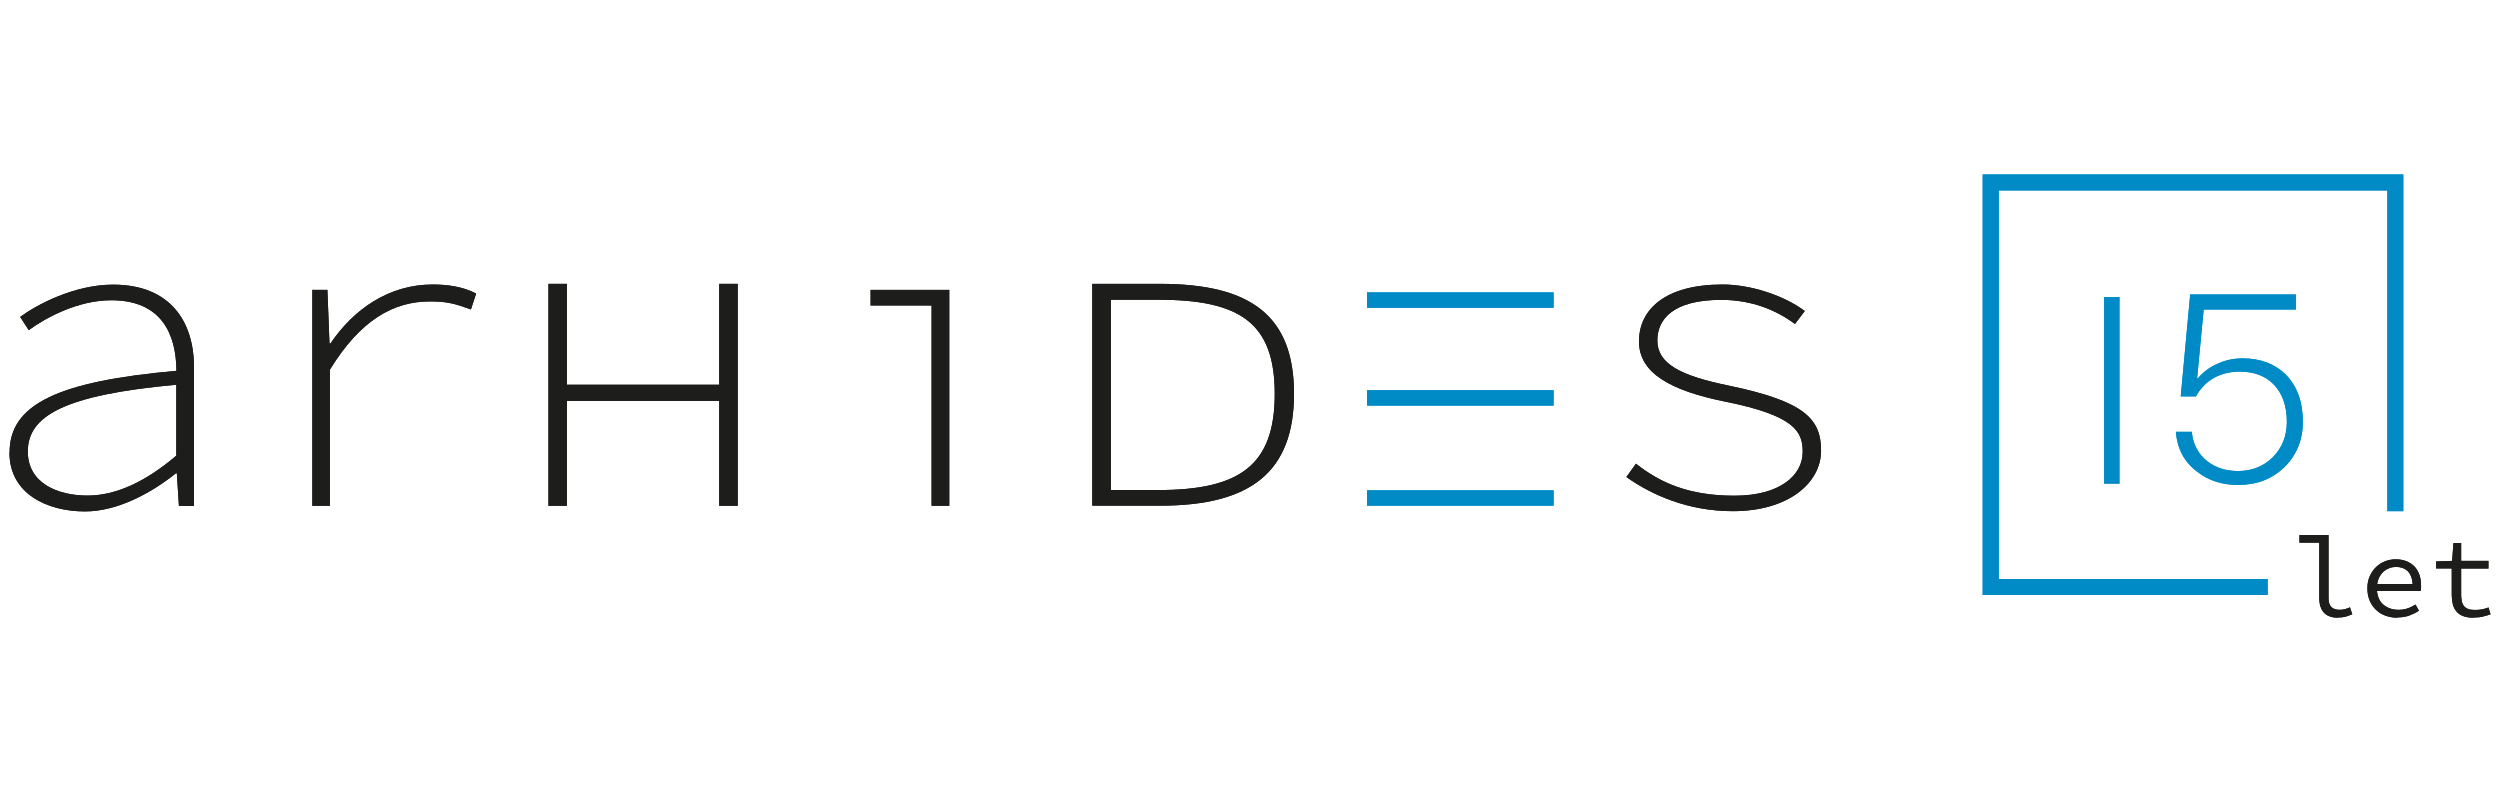 <svg xmlns="http://www.w3.org/2000/svg" xmlns:xlink="http://www.w3.org/1999/xlink" id="Layer_1" data-name="Layer 1" viewBox="0 0 190.59 60.39"><defs><style> .cls-1 { clip-path: url(#clippath); } .cls-2 { fill: none; } .cls-2, .cls-3, .cls-4 { stroke-width: 0px; } .cls-5 { clip-path: url(#clippath-1); } .cls-6 { clip-path: url(#clippath-4); } .cls-7 { clip-path: url(#clippath-3); } .cls-8 { clip-path: url(#clippath-2); } .cls-9 { clip-path: url(#clippath-7); } .cls-10 { clip-path: url(#clippath-6); } .cls-11 { clip-path: url(#clippath-5); } .cls-3 { fill: #1d1d1b; } .cls-4 { fill: #008bc7; } </style><clipPath id="clippath"><rect class="cls-2" x=".73" y="13.3" width="189.14" height="33.79"></rect></clipPath><clipPath id="clippath-1"><rect class="cls-2" x=".73" y="13.3" width="189.14" height="33.79"></rect></clipPath><clipPath id="clippath-2"><rect class="cls-2" x=".73" y="13.3" width="189.14" height="33.79"></rect></clipPath><clipPath id="clippath-3"><rect class="cls-2" x=".73" y="13.3" width="189.14" height="33.79"></rect></clipPath><clipPath id="clippath-4"><rect class="cls-2" x=".73" y="13.3" width="189.14" height="33.79"></rect></clipPath><clipPath id="clippath-5"><rect class="cls-2" x=".73" y="13.3" width="189.14" height="33.79"></rect></clipPath><clipPath id="clippath-6"><rect class="cls-2" x=".73" y="13.3" width="189.14" height="33.79"></rect></clipPath><clipPath id="clippath-7"><rect class="cls-2" x=".73" y="13.3" width="189.14" height="33.79"></rect></clipPath></defs><g><g class="cls-1"><path class="cls-3" d="M13.44,34.74v-5.41c-8.56.78-11.32,2.38-11.32,5.09,0,2.43,2.29,3.36,4.55,3.36,2.15,0,4.4-1.03,6.77-3.04M.73,34.49c0-3.69,3.73-5.42,12.72-6.22-.02-2.78-1.12-5.38-4.97-5.38-2.53,0-4.98,1.32-6.29,2.28l-.65-1.01c1.26-.93,4.13-2.46,7.08-2.46,4.4,0,6.17,2.86,6.17,6.3v10.57h-1.15l-.16-2.49h-.07c-1.9,1.53-4.48,2.91-6.93,2.91-2.93,0-5.76-1.38-5.76-4.48"></path><path class="cls-3" d="M23.81,22.1h1.15l.16,4.09h.07c1.78-2.63,4.47-4.5,7.79-4.5,1.09,0,2.27.14,3.32.69l-.4,1.21c-1.22-.44-1.81-.61-3.12-.61-2.79,0-5.3,1.41-7.63,5.2v10.38h-1.34v-16.46Z"></path></g><polygon class="cls-3" points="41.81 21.64 43.22 21.64 43.22 29.33 54.83 29.33 54.83 21.64 56.24 21.64 56.24 38.56 54.83 38.56 54.83 30.56 43.22 30.56 43.22 38.56 41.81 38.56 41.81 21.64"></polygon><polygon class="cls-3" points="71.02 23.29 66.37 23.29 66.37 22.1 72.37 22.1 72.37 38.56 71.02 38.56 71.02 23.29"></polygon><g class="cls-5"><path class="cls-3" d="M88.3,37.36c6.23,0,8.88-1.9,8.88-7.33s-2.66-7.18-8.88-7.18h-3.61v14.51h3.61ZM83.28,21.64h5.16c6.96,0,10.21,2.46,10.21,8.38s-3.25,8.53-10.19,8.53h-5.19v-16.91Z"></path><path class="cls-3" d="M123.99,36.36l.73-1.01c1.81,1.43,3.99,2.44,7.5,2.44s5.21-1.57,5.21-3.34c0-1.53-.57-2.76-5.9-3.83-4.16-.84-6.58-2.17-6.58-4.59s1.97-4.34,6.37-4.34c2.17,0,4.71.85,6.27,2.02l-.75.99c-1.46-1.09-3.35-1.84-5.62-1.84-3.7,0-4.87,1.5-4.87,3.09,0,1.78,1.73,2.69,5.5,3.46,5.73,1.2,6.98,2.52,6.98,4.95s-2.45,4.61-6.73,4.61c-3.4,0-6.18-1.23-8.12-2.61"></path></g><rect class="cls-4" x="104.22" y="37.38" width="14.22" height="1.17"></rect><rect class="cls-4" x="104.22" y="29.75" width="14.22" height="1.17"></rect><rect class="cls-4" x="104.22" y="22.29" width="14.22" height="1.17"></rect><g class="cls-8"><path class="cls-3" d="M178.21,47.09c-.45,0-.8-.13-1.04-.38-.24-.26-.36-.64-.36-1.14v-4.2h-1.51v-.58h2.22v4.83c0,.31.08.54.23.67.15.14.35.2.61.2s.51-.06.79-.19l.18.53c-.2.08-.38.14-.54.19-.16.04-.36.06-.59.06"></path><path class="cls-3" d="M182.66,43.22c-.17,0-.34.03-.5.09-.16.06-.3.14-.43.25-.13.11-.23.24-.32.4-.09.16-.15.35-.18.56h2.7c-.03-.44-.16-.76-.38-.98-.22-.21-.52-.32-.88-.32M182.76,47.09c-.32,0-.62-.05-.89-.15-.28-.1-.52-.24-.72-.44-.21-.19-.37-.43-.49-.7-.12-.28-.18-.59-.18-.95s.06-.65.18-.92c.12-.27.28-.5.48-.7.2-.19.43-.34.69-.44.26-.1.53-.15.81-.15.3,0,.57.05.81.14.24.1.44.23.61.4s.29.38.38.63c.09.24.13.51.13.81,0,.08,0,.16,0,.23,0,.08-.01.14-.03.2h-3.33c.05.48.22.84.53,1.08.3.24.68.36,1.12.36.26,0,.49-.04.69-.11.21-.07.4-.17.6-.29l.26.47c-.21.14-.45.26-.72.36-.27.1-.58.15-.92.15"></path><path class="cls-3" d="M188.54,47.09c-.31,0-.57-.04-.78-.13-.21-.08-.38-.2-.5-.36-.13-.15-.22-.34-.27-.55-.05-.21-.08-.45-.08-.71v-2h-1.19v-.54l1.22-.04.1-1.36h.59v1.36h2.08v.58h-2.08v2.01c0,.19.02.36.05.5.03.14.09.26.17.36s.19.17.33.22c.14.05.31.07.51.07s.39-.02.55-.05.32-.08.47-.14l.16.52c-.19.07-.39.13-.61.18-.21.05-.45.07-.72.07"></path></g><rect class="cls-4" x="160.41" y="22.65" width="1.17" height="14.22"></rect><polygon class="cls-4" points="151.15 13.3 151.15 45.36 172.88 45.36 172.88 44.14 152.38 44.14 152.38 14.52 182 14.52 182 38.97 183.22 38.97 183.22 13.3 151.15 13.3"></polygon><g class="cls-7"><path class="cls-4" d="M175.03,22.48v1.12h-7.03l-.5,5.24h.06c.42-.5.94-.88,1.57-1.14.58-.26,1.19-.38,1.85-.38,1.35,0,2.45.42,3.29,1.25.86.88,1.29,2.07,1.29,3.6,0,1.39-.5,2.57-1.45,3.49-.94.88-2.09,1.31-3.49,1.31-1.23,0-2.27-.34-3.13-1.02-.98-.74-1.51-1.75-1.61-3.03h1.21c.1.96.5,1.71,1.19,2.25.62.48,1.39.74,2.33.74,1.07,0,1.97-.36,2.67-1.06.7-.72,1.06-1.61,1.06-2.69,0-1.21-.34-2.17-1-2.85-.64-.66-1.51-.98-2.61-.98-.72,0-1.37.16-1.95.48-.6.34-1.05.82-1.37,1.41h-1.16l.72-7.77h8.05Z"></path></g></g><g><g class="cls-6"><path class="cls-3" d="M13.44,34.74v-5.41c-8.56.78-11.32,2.38-11.32,5.09,0,2.43,2.29,3.36,4.55,3.36,2.15,0,4.4-1.03,6.77-3.04M.73,34.49c0-3.69,3.73-5.42,12.72-6.22-.02-2.78-1.12-5.38-4.97-5.38-2.53,0-4.98,1.32-6.29,2.28l-.65-1.01c1.26-.93,4.13-2.46,7.08-2.46,4.4,0,6.17,2.86,6.17,6.3v10.57h-1.15l-.16-2.49h-.07c-1.9,1.53-4.48,2.91-6.93,2.91-2.93,0-5.76-1.38-5.76-4.48"></path><path class="cls-3" d="M23.81,22.1h1.15l.16,4.09h.07c1.78-2.63,4.47-4.5,7.79-4.5,1.09,0,2.27.14,3.32.69l-.4,1.21c-1.22-.44-1.81-.61-3.12-.61-2.79,0-5.3,1.41-7.63,5.2v10.38h-1.34v-16.46Z"></path></g><polygon class="cls-3" points="41.81 21.64 43.22 21.64 43.22 29.33 54.83 29.33 54.83 21.64 56.24 21.64 56.24 38.56 54.83 38.56 54.83 30.56 43.22 30.56 43.22 38.56 41.81 38.56 41.81 21.64"></polygon><polygon class="cls-3" points="71.02 23.29 66.37 23.29 66.37 22.1 72.37 22.1 72.37 38.56 71.02 38.56 71.02 23.29"></polygon><g class="cls-11"><path class="cls-3" d="M88.3,37.36c6.23,0,8.88-1.9,8.88-7.33s-2.66-7.18-8.88-7.18h-3.61v14.51h3.61ZM83.28,21.64h5.16c6.96,0,10.21,2.46,10.21,8.38s-3.25,8.53-10.19,8.53h-5.19v-16.91Z"></path><path class="cls-3" d="M123.99,36.36l.73-1.01c1.81,1.43,3.99,2.44,7.5,2.44s5.21-1.57,5.21-3.34c0-1.53-.57-2.76-5.9-3.83-4.16-.84-6.58-2.17-6.58-4.59s1.97-4.34,6.37-4.34c2.17,0,4.71.85,6.27,2.02l-.75.99c-1.46-1.09-3.35-1.84-5.62-1.84-3.7,0-4.87,1.5-4.87,3.09,0,1.78,1.73,2.69,5.5,3.46,5.73,1.2,6.98,2.52,6.98,4.95s-2.45,4.61-6.73,4.61c-3.4,0-6.18-1.23-8.12-2.61"></path></g><rect class="cls-4" x="104.22" y="37.38" width="14.22" height="1.17"></rect><rect class="cls-4" x="104.22" y="29.75" width="14.22" height="1.17"></rect><rect class="cls-4" x="104.22" y="22.29" width="14.22" height="1.17"></rect><g class="cls-10"><path class="cls-3" d="M178.21,47.09c-.45,0-.8-.13-1.04-.38-.24-.26-.36-.64-.36-1.14v-4.2h-1.51v-.58h2.22v4.83c0,.31.08.54.23.67.15.14.35.2.61.2s.51-.06.79-.19l.18.53c-.2.08-.38.14-.54.19-.16.04-.36.06-.59.06"></path><path class="cls-3" d="M182.66,43.22c-.17,0-.34.03-.5.09-.16.06-.3.14-.43.25-.13.11-.23.24-.32.4-.09.16-.15.35-.18.56h2.7c-.03-.44-.16-.76-.38-.98-.22-.21-.52-.32-.88-.32M182.76,47.09c-.32,0-.62-.05-.89-.15-.28-.1-.52-.24-.72-.44-.21-.19-.37-.43-.49-.7-.12-.28-.18-.59-.18-.95s.06-.65.18-.92c.12-.27.28-.5.48-.7.2-.19.43-.34.69-.44.26-.1.53-.15.81-.15.3,0,.57.05.81.14.24.1.44.23.61.4s.29.38.38.63c.09.24.13.51.13.81,0,.08,0,.16,0,.23,0,.08-.01.14-.03.2h-3.33c.05.48.22.84.53,1.08.3.24.68.36,1.12.36.26,0,.49-.04.69-.11.21-.07.4-.17.6-.29l.26.47c-.21.14-.45.26-.72.36-.27.1-.58.15-.92.15"></path><path class="cls-3" d="M188.54,47.09c-.31,0-.57-.04-.78-.13-.21-.08-.38-.2-.5-.36-.13-.15-.22-.34-.27-.55-.05-.21-.08-.45-.08-.71v-2h-1.19v-.54l1.22-.04.1-1.36h.59v1.36h2.08v.58h-2.08v2.01c0,.19.02.36.05.5.03.14.09.26.17.36s.19.17.33.22c.14.05.31.07.51.07s.39-.02.55-.05.32-.08.47-.14l.16.52c-.19.07-.39.13-.61.18-.21.05-.45.07-.72.07"></path></g><rect class="cls-4" x="160.41" y="22.65" width="1.17" height="14.22"></rect><polygon class="cls-4" points="151.15 13.3 151.15 45.36 172.88 45.36 172.88 44.14 152.38 44.14 152.38 14.52 182 14.52 182 38.97 183.22 38.97 183.22 13.3 151.15 13.3"></polygon><g class="cls-9"><path class="cls-4" d="M175.03,22.48v1.12h-7.03l-.5,5.24h.06c.42-.5.94-.88,1.57-1.14.58-.26,1.19-.38,1.85-.38,1.35,0,2.45.42,3.29,1.25.86.88,1.29,2.07,1.29,3.6,0,1.39-.5,2.57-1.45,3.49-.94.88-2.09,1.31-3.49,1.31-1.23,0-2.27-.34-3.13-1.02-.98-.74-1.51-1.75-1.61-3.03h1.21c.1.96.5,1.71,1.19,2.25.62.48,1.39.74,2.33.74,1.07,0,1.97-.36,2.67-1.06.7-.72,1.06-1.61,1.06-2.69,0-1.21-.34-2.17-1-2.85-.64-.66-1.51-.98-2.61-.98-.72,0-1.37.16-1.95.48-.6.34-1.05.82-1.37,1.41h-1.16l.72-7.77h8.05Z"></path></g></g></svg>